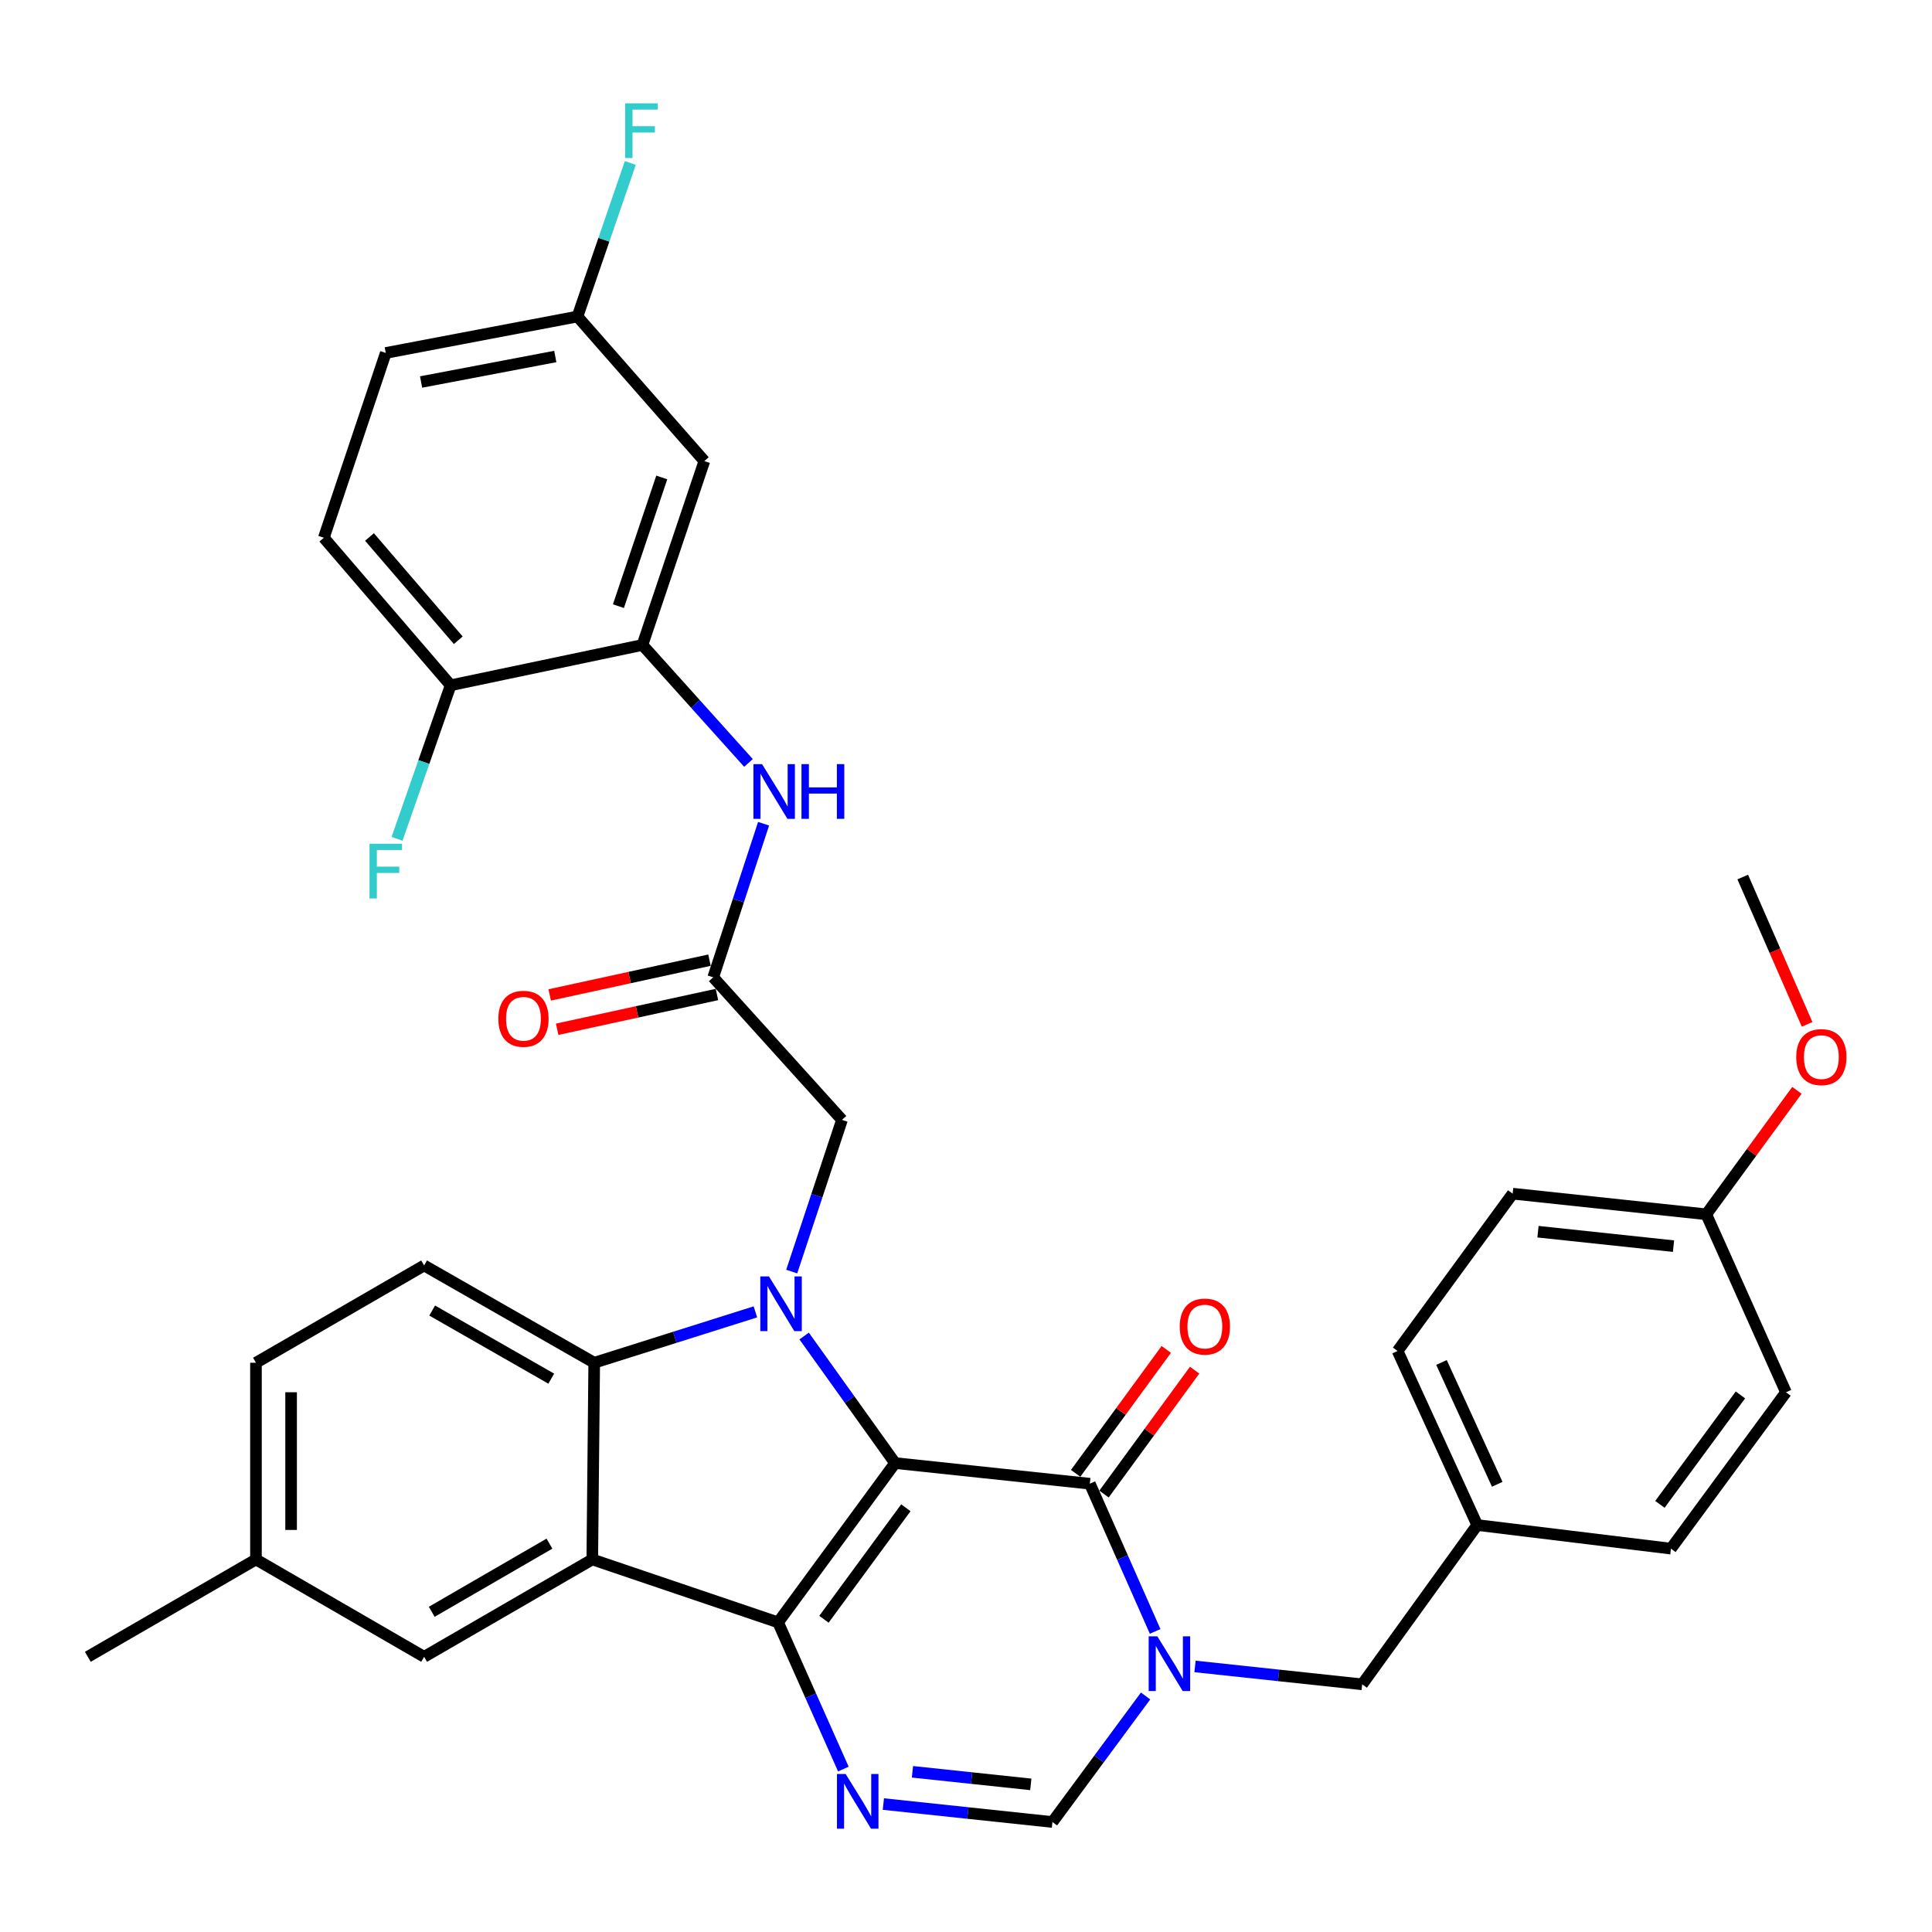 <?xml version='1.0' encoding='iso-8859-1'?>
<svg version='1.1' baseProfile='full'
              xmlns='http://www.w3.org/2000/svg'
                      xmlns:rdkit='http://www.rdkit.org/xml'
                      xmlns:xlink='http://www.w3.org/1999/xlink'
                  xml:space='preserve'
width='1000px' height='1000px' viewBox='0 0 1000 1000'>
<!-- END OF HEADER -->
<rect style='opacity:1.0;fill:#FFFFFF;stroke:none' width='1000' height='1000' x='0' y='0'> </rect>
<path class='bond-0' d='M 463.286,757.282 L 402.734,839.739' style='fill:none;fill-rule:evenodd;stroke:#000000;stroke-width:6px;stroke-linecap:butt;stroke-linejoin:miter;stroke-opacity:1' />
<path class='bond-0' d='M 468.862,780.415 L 426.475,838.135' style='fill:none;fill-rule:evenodd;stroke:#000000;stroke-width:6px;stroke-linecap:butt;stroke-linejoin:miter;stroke-opacity:1' />
<path class='bond-1' d='M 463.286,757.282 L 439.752,724.401' style='fill:none;fill-rule:evenodd;stroke:#000000;stroke-width:6px;stroke-linecap:butt;stroke-linejoin:miter;stroke-opacity:1' />
<path class='bond-1' d='M 439.752,724.401 L 416.218,691.52' style='fill:none;fill-rule:evenodd;stroke:#0000FF;stroke-width:6px;stroke-linecap:butt;stroke-linejoin:miter;stroke-opacity:1' />
<path class='bond-2' d='M 463.286,757.282 L 564.091,767.962' style='fill:none;fill-rule:evenodd;stroke:#000000;stroke-width:6px;stroke-linecap:butt;stroke-linejoin:miter;stroke-opacity:1' />
<path class='bond-3' d='M 402.734,839.739 L 306.566,807.164' style='fill:none;fill-rule:evenodd;stroke:#000000;stroke-width:6px;stroke-linecap:butt;stroke-linejoin:miter;stroke-opacity:1' />
<path class='bond-5' d='M 402.734,839.739 L 419.63,877.702' style='fill:none;fill-rule:evenodd;stroke:#000000;stroke-width:6px;stroke-linecap:butt;stroke-linejoin:miter;stroke-opacity:1' />
<path class='bond-5' d='M 419.63,877.702 L 436.527,915.666' style='fill:none;fill-rule:evenodd;stroke:#0000FF;stroke-width:6px;stroke-linecap:butt;stroke-linejoin:miter;stroke-opacity:1' />
<path class='bond-6' d='M 390.994,679.017 L 349.28,692.188' style='fill:none;fill-rule:evenodd;stroke:#0000FF;stroke-width:6px;stroke-linecap:butt;stroke-linejoin:miter;stroke-opacity:1' />
<path class='bond-6' d='M 349.28,692.188 L 307.566,705.359' style='fill:none;fill-rule:evenodd;stroke:#000000;stroke-width:6px;stroke-linecap:butt;stroke-linejoin:miter;stroke-opacity:1' />
<path class='bond-10' d='M 409.793,658.159 L 422.803,618.903' style='fill:none;fill-rule:evenodd;stroke:#0000FF;stroke-width:6px;stroke-linecap:butt;stroke-linejoin:miter;stroke-opacity:1' />
<path class='bond-10' d='M 422.803,618.903 L 435.813,579.648' style='fill:none;fill-rule:evenodd;stroke:#000000;stroke-width:6px;stroke-linecap:butt;stroke-linejoin:miter;stroke-opacity:1' />
<path class='bond-4' d='M 564.091,767.962 L 580.998,806.192' style='fill:none;fill-rule:evenodd;stroke:#000000;stroke-width:6px;stroke-linecap:butt;stroke-linejoin:miter;stroke-opacity:1' />
<path class='bond-4' d='M 580.998,806.192 L 597.905,844.422' style='fill:none;fill-rule:evenodd;stroke:#0000FF;stroke-width:6px;stroke-linecap:butt;stroke-linejoin:miter;stroke-opacity:1' />
<path class='bond-16' d='M 571.431,773.33 L 594.882,741.263' style='fill:none;fill-rule:evenodd;stroke:#000000;stroke-width:6px;stroke-linecap:butt;stroke-linejoin:miter;stroke-opacity:1' />
<path class='bond-16' d='M 594.882,741.263 L 618.334,709.195' style='fill:none;fill-rule:evenodd;stroke:#FF0000;stroke-width:6px;stroke-linecap:butt;stroke-linejoin:miter;stroke-opacity:1' />
<path class='bond-16' d='M 556.751,762.594 L 580.202,730.527' style='fill:none;fill-rule:evenodd;stroke:#000000;stroke-width:6px;stroke-linecap:butt;stroke-linejoin:miter;stroke-opacity:1' />
<path class='bond-16' d='M 580.202,730.527 L 603.654,698.459' style='fill:none;fill-rule:evenodd;stroke:#FF0000;stroke-width:6px;stroke-linecap:butt;stroke-linejoin:miter;stroke-opacity:1' />
<path class='bond-15' d='M 306.566,807.164 L 219.522,857.562' style='fill:none;fill-rule:evenodd;stroke:#000000;stroke-width:6px;stroke-linecap:butt;stroke-linejoin:miter;stroke-opacity:1' />
<path class='bond-15' d='M 284.397,798.985 L 223.466,834.263' style='fill:none;fill-rule:evenodd;stroke:#000000;stroke-width:6px;stroke-linecap:butt;stroke-linejoin:miter;stroke-opacity:1' />
<path class='bond-35' d='M 306.566,807.164 L 307.566,705.359' style='fill:none;fill-rule:evenodd;stroke:#000000;stroke-width:6px;stroke-linecap:butt;stroke-linejoin:miter;stroke-opacity:1' />
<path class='bond-7' d='M 592.948,877.836 L 568.845,910.453' style='fill:none;fill-rule:evenodd;stroke:#0000FF;stroke-width:6px;stroke-linecap:butt;stroke-linejoin:miter;stroke-opacity:1' />
<path class='bond-7' d='M 568.845,910.453 L 544.742,943.07' style='fill:none;fill-rule:evenodd;stroke:#000000;stroke-width:6px;stroke-linecap:butt;stroke-linejoin:miter;stroke-opacity:1' />
<path class='bond-13' d='M 618.543,862.547 L 661.806,867.178' style='fill:none;fill-rule:evenodd;stroke:#0000FF;stroke-width:6px;stroke-linecap:butt;stroke-linejoin:miter;stroke-opacity:1' />
<path class='bond-13' d='M 661.806,867.178 L 705.069,871.808' style='fill:none;fill-rule:evenodd;stroke:#000000;stroke-width:6px;stroke-linecap:butt;stroke-linejoin:miter;stroke-opacity:1' />
<path class='bond-36' d='M 457.231,933.771 L 500.986,938.42' style='fill:none;fill-rule:evenodd;stroke:#0000FF;stroke-width:6px;stroke-linecap:butt;stroke-linejoin:miter;stroke-opacity:1' />
<path class='bond-36' d='M 500.986,938.42 L 544.742,943.07' style='fill:none;fill-rule:evenodd;stroke:#000000;stroke-width:6px;stroke-linecap:butt;stroke-linejoin:miter;stroke-opacity:1' />
<path class='bond-36' d='M 472.279,917.081 L 502.908,920.336' style='fill:none;fill-rule:evenodd;stroke:#0000FF;stroke-width:6px;stroke-linecap:butt;stroke-linejoin:miter;stroke-opacity:1' />
<path class='bond-36' d='M 502.908,920.336 L 533.537,923.59' style='fill:none;fill-rule:evenodd;stroke:#000000;stroke-width:6px;stroke-linecap:butt;stroke-linejoin:miter;stroke-opacity:1' />
<path class='bond-12' d='M 307.566,705.359 L 219.522,655.002' style='fill:none;fill-rule:evenodd;stroke:#000000;stroke-width:6px;stroke-linecap:butt;stroke-linejoin:miter;stroke-opacity:1' />
<path class='bond-12' d='M 285.33,713.592 L 223.699,678.342' style='fill:none;fill-rule:evenodd;stroke:#000000;stroke-width:6px;stroke-linecap:butt;stroke-linejoin:miter;stroke-opacity:1' />
<path class='bond-8' d='M 332.523,333.834 L 359.968,364.362' style='fill:none;fill-rule:evenodd;stroke:#000000;stroke-width:6px;stroke-linecap:butt;stroke-linejoin:miter;stroke-opacity:1' />
<path class='bond-8' d='M 359.968,364.362 L 387.413,394.89' style='fill:none;fill-rule:evenodd;stroke:#0000FF;stroke-width:6px;stroke-linecap:butt;stroke-linejoin:miter;stroke-opacity:1' />
<path class='bond-14' d='M 332.523,333.834 L 364.572,238.656' style='fill:none;fill-rule:evenodd;stroke:#000000;stroke-width:6px;stroke-linecap:butt;stroke-linejoin:miter;stroke-opacity:1' />
<path class='bond-14' d='M 320.094,313.753 L 342.529,247.129' style='fill:none;fill-rule:evenodd;stroke:#000000;stroke-width:6px;stroke-linecap:butt;stroke-linejoin:miter;stroke-opacity:1' />
<path class='bond-17' d='M 332.523,333.834 L 233.253,354.698' style='fill:none;fill-rule:evenodd;stroke:#000000;stroke-width:6px;stroke-linecap:butt;stroke-linejoin:miter;stroke-opacity:1' />
<path class='bond-9' d='M 369.159,505.86 L 435.813,579.648' style='fill:none;fill-rule:evenodd;stroke:#000000;stroke-width:6px;stroke-linecap:butt;stroke-linejoin:miter;stroke-opacity:1' />
<path class='bond-11' d='M 369.159,505.86 L 382.194,466.112' style='fill:none;fill-rule:evenodd;stroke:#000000;stroke-width:6px;stroke-linecap:butt;stroke-linejoin:miter;stroke-opacity:1' />
<path class='bond-11' d='M 382.194,466.112 L 395.229,426.363' style='fill:none;fill-rule:evenodd;stroke:#0000FF;stroke-width:6px;stroke-linecap:butt;stroke-linejoin:miter;stroke-opacity:1' />
<path class='bond-18' d='M 367.225,496.975 L 325.872,505.976' style='fill:none;fill-rule:evenodd;stroke:#000000;stroke-width:6px;stroke-linecap:butt;stroke-linejoin:miter;stroke-opacity:1' />
<path class='bond-18' d='M 325.872,505.976 L 284.519,514.978' style='fill:none;fill-rule:evenodd;stroke:#FF0000;stroke-width:6px;stroke-linecap:butt;stroke-linejoin:miter;stroke-opacity:1' />
<path class='bond-18' d='M 371.093,514.746 L 329.74,523.747' style='fill:none;fill-rule:evenodd;stroke:#000000;stroke-width:6px;stroke-linecap:butt;stroke-linejoin:miter;stroke-opacity:1' />
<path class='bond-18' d='M 329.74,523.747 L 288.387,532.748' style='fill:none;fill-rule:evenodd;stroke:#FF0000;stroke-width:6px;stroke-linecap:butt;stroke-linejoin:miter;stroke-opacity:1' />
<path class='bond-23' d='M 219.522,655.002 L 132.488,705.359' style='fill:none;fill-rule:evenodd;stroke:#000000;stroke-width:6px;stroke-linecap:butt;stroke-linejoin:miter;stroke-opacity:1' />
<path class='bond-21' d='M 705.069,871.808 L 764.61,789.352' style='fill:none;fill-rule:evenodd;stroke:#000000;stroke-width:6px;stroke-linecap:butt;stroke-linejoin:miter;stroke-opacity:1' />
<path class='bond-20' d='M 364.572,238.656 L 298.897,163.828' style='fill:none;fill-rule:evenodd;stroke:#000000;stroke-width:6px;stroke-linecap:butt;stroke-linejoin:miter;stroke-opacity:1' />
<path class='bond-22' d='M 219.522,857.562 L 132.488,807.164' style='fill:none;fill-rule:evenodd;stroke:#000000;stroke-width:6px;stroke-linecap:butt;stroke-linejoin:miter;stroke-opacity:1' />
<path class='bond-19' d='M 233.253,354.698 L 167.609,278.344' style='fill:none;fill-rule:evenodd;stroke:#000000;stroke-width:6px;stroke-linecap:butt;stroke-linejoin:miter;stroke-opacity:1' />
<path class='bond-19' d='M 237.197,331.388 L 191.246,277.94' style='fill:none;fill-rule:evenodd;stroke:#000000;stroke-width:6px;stroke-linecap:butt;stroke-linejoin:miter;stroke-opacity:1' />
<path class='bond-24' d='M 233.253,354.698 L 219.382,394.438' style='fill:none;fill-rule:evenodd;stroke:#000000;stroke-width:6px;stroke-linecap:butt;stroke-linejoin:miter;stroke-opacity:1' />
<path class='bond-24' d='M 219.382,394.438 L 205.51,434.179' style='fill:none;fill-rule:evenodd;stroke:#33CCCC;stroke-width:6px;stroke-linecap:butt;stroke-linejoin:miter;stroke-opacity:1' />
<path class='bond-26' d='M 167.609,278.344 L 199.678,182.691' style='fill:none;fill-rule:evenodd;stroke:#000000;stroke-width:6px;stroke-linecap:butt;stroke-linejoin:miter;stroke-opacity:1' />
<path class='bond-27' d='M 298.897,163.828 L 312.573,124.085' style='fill:none;fill-rule:evenodd;stroke:#000000;stroke-width:6px;stroke-linecap:butt;stroke-linejoin:miter;stroke-opacity:1' />
<path class='bond-27' d='M 312.573,124.085 L 326.249,84.343' style='fill:none;fill-rule:evenodd;stroke:#33CCCC;stroke-width:6px;stroke-linecap:butt;stroke-linejoin:miter;stroke-opacity:1' />
<path class='bond-39' d='M 298.897,163.828 L 199.678,182.691' style='fill:none;fill-rule:evenodd;stroke:#000000;stroke-width:6px;stroke-linecap:butt;stroke-linejoin:miter;stroke-opacity:1' />
<path class='bond-39' d='M 287.411,184.524 L 217.958,197.729' style='fill:none;fill-rule:evenodd;stroke:#000000;stroke-width:6px;stroke-linecap:butt;stroke-linejoin:miter;stroke-opacity:1' />
<path class='bond-28' d='M 764.61,789.352 L 864.88,801.577' style='fill:none;fill-rule:evenodd;stroke:#000000;stroke-width:6px;stroke-linecap:butt;stroke-linejoin:miter;stroke-opacity:1' />
<path class='bond-29' d='M 764.61,789.352 L 723.387,699.266' style='fill:none;fill-rule:evenodd;stroke:#000000;stroke-width:6px;stroke-linecap:butt;stroke-linejoin:miter;stroke-opacity:1' />
<path class='bond-29' d='M 774.964,768.271 L 746.108,705.212' style='fill:none;fill-rule:evenodd;stroke:#000000;stroke-width:6px;stroke-linecap:butt;stroke-linejoin:miter;stroke-opacity:1' />
<path class='bond-33' d='M 132.488,807.164 L 45.455,857.562' style='fill:none;fill-rule:evenodd;stroke:#000000;stroke-width:6px;stroke-linecap:butt;stroke-linejoin:miter;stroke-opacity:1' />
<path class='bond-37' d='M 132.488,807.164 L 132.488,705.359' style='fill:none;fill-rule:evenodd;stroke:#000000;stroke-width:6px;stroke-linecap:butt;stroke-linejoin:miter;stroke-opacity:1' />
<path class='bond-37' d='M 150.675,791.894 L 150.675,720.63' style='fill:none;fill-rule:evenodd;stroke:#000000;stroke-width:6px;stroke-linecap:butt;stroke-linejoin:miter;stroke-opacity:1' />
<path class='bond-25' d='M 883.168,628.52 L 782.948,617.84' style='fill:none;fill-rule:evenodd;stroke:#000000;stroke-width:6px;stroke-linecap:butt;stroke-linejoin:miter;stroke-opacity:1' />
<path class='bond-25' d='M 866.208,645.002 L 796.054,637.527' style='fill:none;fill-rule:evenodd;stroke:#000000;stroke-width:6px;stroke-linecap:butt;stroke-linejoin:miter;stroke-opacity:1' />
<path class='bond-32' d='M 883.168,628.52 L 906.629,596.438' style='fill:none;fill-rule:evenodd;stroke:#000000;stroke-width:6px;stroke-linecap:butt;stroke-linejoin:miter;stroke-opacity:1' />
<path class='bond-32' d='M 906.629,596.438 L 930.091,564.356' style='fill:none;fill-rule:evenodd;stroke:#FF0000;stroke-width:6px;stroke-linecap:butt;stroke-linejoin:miter;stroke-opacity:1' />
<path class='bond-38' d='M 883.168,628.52 L 924.421,720.646' style='fill:none;fill-rule:evenodd;stroke:#000000;stroke-width:6px;stroke-linecap:butt;stroke-linejoin:miter;stroke-opacity:1' />
<path class='bond-31' d='M 864.88,801.577 L 924.421,720.646' style='fill:none;fill-rule:evenodd;stroke:#000000;stroke-width:6px;stroke-linecap:butt;stroke-linejoin:miter;stroke-opacity:1' />
<path class='bond-31' d='M 859.162,778.66 L 900.841,722.008' style='fill:none;fill-rule:evenodd;stroke:#000000;stroke-width:6px;stroke-linecap:butt;stroke-linejoin:miter;stroke-opacity:1' />
<path class='bond-30' d='M 723.387,699.266 L 782.948,617.84' style='fill:none;fill-rule:evenodd;stroke:#000000;stroke-width:6px;stroke-linecap:butt;stroke-linejoin:miter;stroke-opacity:1' />
<path class='bond-34' d='M 935.361,530.213 L 918.696,492.08' style='fill:none;fill-rule:evenodd;stroke:#FF0000;stroke-width:6px;stroke-linecap:butt;stroke-linejoin:miter;stroke-opacity:1' />
<path class='bond-34' d='M 918.696,492.08 L 902.031,453.947' style='fill:none;fill-rule:evenodd;stroke:#000000;stroke-width:6px;stroke-linecap:butt;stroke-linejoin:miter;stroke-opacity:1' />
<path  class='atom-2' d='M 398.009 660.665
L 407.289 675.665
Q 408.209 677.145, 409.689 679.825
Q 411.169 682.505, 411.249 682.665
L 411.249 660.665
L 415.009 660.665
L 415.009 688.985
L 411.129 688.985
L 401.169 672.585
Q 400.009 670.665, 398.769 668.465
Q 397.569 666.265, 397.209 665.585
L 397.209 688.985
L 393.529 688.985
L 393.529 660.665
L 398.009 660.665
' fill='#0000FF'/>
<path  class='atom-5' d='M 599.034 846.969
L 608.314 861.969
Q 609.234 863.449, 610.714 866.129
Q 612.194 868.809, 612.274 868.969
L 612.274 846.969
L 616.034 846.969
L 616.034 875.289
L 612.154 875.289
L 602.194 858.889
Q 601.034 856.969, 599.794 854.769
Q 598.594 852.569, 598.234 851.889
L 598.234 875.289
L 594.554 875.289
L 594.554 846.969
L 599.034 846.969
' fill='#0000FF'/>
<path  class='atom-6' d='M 437.697 918.2
L 446.977 933.2
Q 447.897 934.68, 449.377 937.36
Q 450.857 940.04, 450.937 940.2
L 450.937 918.2
L 454.697 918.2
L 454.697 946.52
L 450.817 946.52
L 440.857 930.12
Q 439.697 928.2, 438.457 926
Q 437.257 923.8, 436.897 923.12
L 436.897 946.52
L 433.217 946.52
L 433.217 918.2
L 437.697 918.2
' fill='#0000FF'/>
<path  class='atom-12' d='M 394.443 395.512
L 403.723 410.512
Q 404.643 411.992, 406.123 414.672
Q 407.603 417.352, 407.683 417.512
L 407.683 395.512
L 411.443 395.512
L 411.443 423.832
L 407.563 423.832
L 397.603 407.432
Q 396.443 405.512, 395.203 403.312
Q 394.003 401.112, 393.643 400.432
L 393.643 423.832
L 389.963 423.832
L 389.963 395.512
L 394.443 395.512
' fill='#0000FF'/>
<path  class='atom-12' d='M 414.843 395.512
L 418.683 395.512
L 418.683 407.552
L 433.163 407.552
L 433.163 395.512
L 437.003 395.512
L 437.003 423.832
L 433.163 423.832
L 433.163 410.752
L 418.683 410.752
L 418.683 423.832
L 414.843 423.832
L 414.843 395.512
' fill='#0000FF'/>
<path  class='atom-17' d='M 610.632 686.626
Q 610.632 679.826, 613.992 676.026
Q 617.352 672.226, 623.632 672.226
Q 629.912 672.226, 633.272 676.026
Q 636.632 679.826, 636.632 686.626
Q 636.632 693.506, 633.232 697.426
Q 629.832 701.306, 623.632 701.306
Q 617.392 701.306, 613.992 697.426
Q 610.632 693.546, 610.632 686.626
M 623.632 698.106
Q 627.952 698.106, 630.272 695.226
Q 632.632 692.306, 632.632 686.626
Q 632.632 681.066, 630.272 678.266
Q 627.952 675.426, 623.632 675.426
Q 619.312 675.426, 616.952 678.226
Q 614.632 681.026, 614.632 686.626
Q 614.632 692.346, 616.952 695.226
Q 619.312 698.106, 623.632 698.106
' fill='#FF0000'/>
<path  class='atom-19' d='M 257.94 527.32
Q 257.94 520.52, 261.3 516.72
Q 264.66 512.92, 270.94 512.92
Q 277.22 512.92, 280.58 516.72
Q 283.94 520.52, 283.94 527.32
Q 283.94 534.2, 280.54 538.12
Q 277.14 542, 270.94 542
Q 264.7 542, 261.3 538.12
Q 257.94 534.24, 257.94 527.32
M 270.94 538.8
Q 275.26 538.8, 277.58 535.92
Q 279.94 533, 279.94 527.32
Q 279.94 521.76, 277.58 518.96
Q 275.26 516.12, 270.94 516.12
Q 266.62 516.12, 264.26 518.92
Q 261.94 521.72, 261.94 527.32
Q 261.94 533.04, 264.26 535.92
Q 266.62 538.8, 270.94 538.8
' fill='#FF0000'/>
<path  class='atom-25' d='M 191.258 436.726
L 208.098 436.726
L 208.098 439.966
L 195.058 439.966
L 195.058 448.566
L 206.658 448.566
L 206.658 451.846
L 195.058 451.846
L 195.058 465.046
L 191.258 465.046
L 191.258 436.726
' fill='#33CCCC'/>
<path  class='atom-28' d='M 323.577 53.48
L 340.417 53.48
L 340.417 56.72
L 327.377 56.72
L 327.377 65.32
L 338.977 65.32
L 338.977 68.6
L 327.377 68.6
L 327.377 81.8
L 323.577 81.8
L 323.577 53.48
' fill='#33CCCC'/>
<path  class='atom-33' d='M 929.729 547.153
Q 929.729 540.353, 933.089 536.553
Q 936.449 532.753, 942.729 532.753
Q 949.009 532.753, 952.369 536.553
Q 955.729 540.353, 955.729 547.153
Q 955.729 554.033, 952.329 557.953
Q 948.929 561.833, 942.729 561.833
Q 936.489 561.833, 933.089 557.953
Q 929.729 554.073, 929.729 547.153
M 942.729 558.633
Q 947.049 558.633, 949.369 555.753
Q 951.729 552.833, 951.729 547.153
Q 951.729 541.593, 949.369 538.793
Q 947.049 535.953, 942.729 535.953
Q 938.409 535.953, 936.049 538.753
Q 933.729 541.553, 933.729 547.153
Q 933.729 552.873, 936.049 555.753
Q 938.409 558.633, 942.729 558.633
' fill='#FF0000'/>
</svg>
